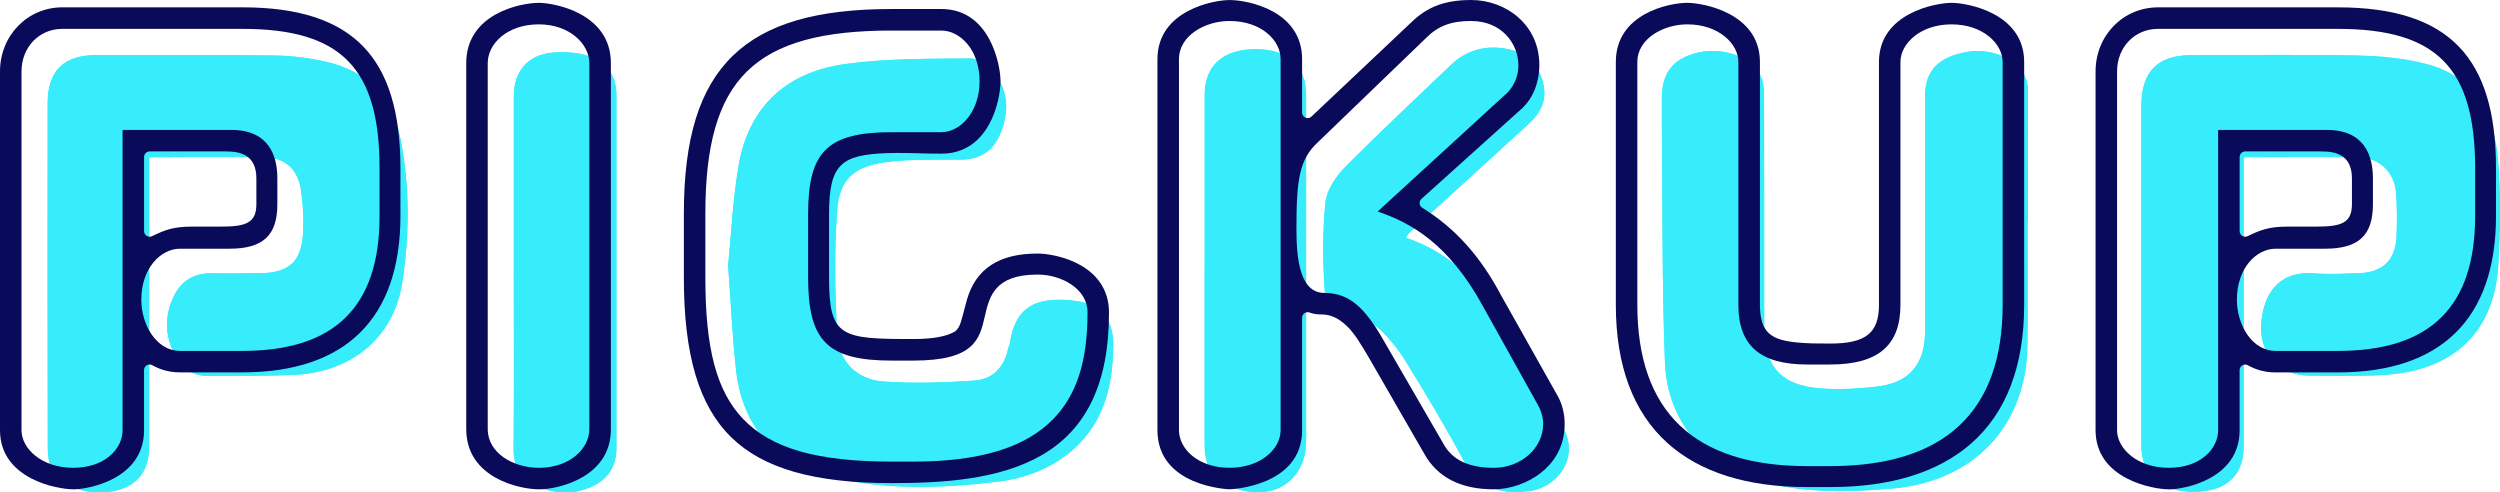 <?xml version="1.0" encoding="UTF-8"?>
<svg id="_レイヤー_1" data-name="レイヤー_1" xmlns="http://www.w3.org/2000/svg" width="286.067" height="56.354" version="1.1" viewBox="0 0 286.067 56.354">
  <!-- Generator: Adobe Illustrator 29.0.0, SVG Export Plug-In . SVG Version: 2.1.0 Build 186)  -->
  <defs>
    <style>
      .st0 {
        fill: #37ecfb;
      }

      .st1 {
        fill: #0a0a5a;
      }
    </style>
  </defs>
  <path class="st0" d="M256.733,17.973v33.141c0,3.333-2.061,5.174-5.752,5.159-3.718-.016-5.946-1.962-5.946-5.219-.003-12.996-.006-25.989,0-38.985,0-3.863,1.866-5.749,5.685-5.752,6.34-.006,12.679-.089,19.015.041,2.613.054,5.285.298,7.806.943,5.45,1.394,7.834,5.327,8.304,11.13.318,3.914.264,7.882.032,11.809-.495,8.463-5.866,12.272-13.298,12.675-2.739.149-5.491.067-8.237.07-3.679,0-6.006-2.673-5.565-6.349.429-3.574,2.394-5.641,6.038-5.355,1.679.13,3.38.032,5.069-.016,2.74-.079,4.219-1.467,4.34-4.143.076-1.679.073-3.368-.048-5.044-.165-2.333-1.889-4.031-4.238-4.073-4.323-.076-8.653-.022-13.209-.022l.004-.009Z"/>
  <path class="st0" d="M17.063,17.992v33.055c0,2.778-1.248,4.451-3.752,5.076-2.974.743-6.327-.359-7.403-2.543-.33-.673-.441-1.514-.441-2.279-.025-13.158-.032-26.313-.013-39.468.006-3.74,1.825-5.52,5.533-5.524,6.815-.003,13.631-.048,20.446.044,1.987.025,4.009.286,5.946.733,4.673,1.082,7.514,4.098,8.438,8.771,1.083,5.466,1.054,11.015.209,16.475-.971,6.301-5.803,10.26-12.358,10.561-3.27.152-6.549.086-9.822.127-1.708.022-2.927-.775-3.733-2.219-1.263-2.27-1.343-4.625-.2-6.942.832-1.686,2.244-2.593,4.193-2.581,1.955.013,3.911.019,5.863-.022,2.981-.06,4.444-1.282,4.679-4.212.143-1.762.035-3.574-.216-5.33-.321-2.228-1.711-3.619-3.895-3.685-4.422-.133-8.853-.041-13.479-.041l.003.003Z"/>
  <path class="st0" d="M232.003,25.393c0,4.682.041,9.365-.01,14.047-.102,9.323-6.155,15.663-15.504,16.463-4.863.416-9.695.527-14.459-.679-6.673-1.692-11.247-6.86-11.514-13.745-.352-9.139-.26-18.294-.356-27.443-.009-.946,0-1.895,0-2.841.007-2.813,1.258-4.438,3.937-5.127,2.955-.759,6.291.375,7.352,2.609.32.676.4,1.517.403,2.286.025,8.787.016,17.574.019,26.36,0,4.638,1.914,6.822,6.549,7.13,2.193.146,4.438.032,6.622-.257,3.482-.46,5.225-2.619,5.231-6.165.016-8.996.003-17.993.006-26.989,0-2.505,1.07-4.022,3.499-4.787,2.034-.641,4.069-.568,5.971.479,1.482.816,2.327,2.032,2.311,3.825-.045,4.946-.016,9.892-.016,14.837h-.041v-.003Z"/>
  <path class="st0" d="M83.316,30.404c.352-3.466.524-7.574,1.229-11.59,1.178-6.704,5.558-10.571,12.155-11.482,4.73-.654,9.567-.603,14.358-.641.908-.006,2.066.854,2.692,1.641,1.726,2.174,1.717,4.679.631,7.139-.809,1.841-2.295,2.774-4.38,2.793-2.899.025-5.829-.086-8.689.295-3.577.476-5.253,1.965-5.514,5.451-.349,4.704-.263,9.463-.01,14.18.168,3.114,2.146,5.254,5.345,5.47,3.448.235,6.94.124,10.393-.114,2.073-.143,3.397-1.543,3.826-3.644.041-.203.168-.394.196-.597.654-4.482,3.353-5.46,7.791-4.832,2.752.39,4.098,2.289,4.05,5.108-.076,4.501-1.009,8.666-4.565,11.825-2.492,2.216-5.536,3.333-8.745,3.717-6.359.762-12.749.956-19.044-.533-6.244-1.476-10.038-5.698-10.787-12.076-.448-3.803-.597-7.638-.93-12.11h-.003Z"/>
  <path class="st0" d="M160.842,27.202c6.58,2.184,10.082,7.292,13.075,12.923,1.552,2.921,3.152,5.825,4.851,8.663,2.136,3.568-.654,7.019-3.781,7.406-3.581.441-5.917-.508-7.53-3.536-2.025-3.8-4.26-7.492-6.511-11.168-.841-1.375-1.866-2.689-3.034-3.79-.664-.625-1.759-.949-2.705-1.095-2.352-.362-3.451-1.019-3.622-3.4-.238-3.333-.254-6.72.083-10.041.142-1.409,1.174-2.946,2.222-4.009,3.923-3.974,8.025-7.777,12.053-11.65,1.898-1.825,4.139-2.413,6.695-1.863,2.041.441,3.33,1.676,3.892,3.692.543,1.955-.13,3.486-1.562,4.793-4.597,4.19-9.193,8.387-13.783,12.583-.077.07-.118.171-.34.492h-.003Z"/>
  <path class="st0" d="M137.847,30.769V10.891c0-3.39,2.079-5.257,5.831-5.26,3.724,0,5.771,1.86,5.775,5.311.009,13.145.003,26.291,0,39.439,0,4.317-3.232,6.771-7.479,5.685-2.943-.752-4.127-2.26-4.13-5.263v-20.034h.003Z"/>
  <path class="st0" d="M58.795,31.031c0-6.682-.006-13.368,0-20.05.003-2.803,1.609-4.714,4.422-4.955,1.381-.121,2.885-.041,4.184.394,2.003.673,3.133,2.235,3.133,4.454,0,13.472-.003,26.945,0,40.417,0,2.216-1.111,3.711-3.089,4.508-1.927.775-3.924.727-5.847-.111-1.86-.809-2.847-2.146-2.828-4.289.06-6.787.022-13.577.022-20.367h.003Z"/>
  <path class="st0" d="M256.733,17.973v33.141c0,3.333-2.061,5.174-5.752,5.159-3.718-.016-5.946-1.962-5.946-5.219-.003-12.996-.006-25.989,0-38.985,0-3.863,1.866-5.749,5.685-5.752,6.34-.006,12.679-.089,19.015.041,2.613.054,5.285.298,7.806.943,5.45,1.394,7.834,5.327,8.304,11.13.318,3.914.264,7.882.032,11.809-.495,8.463-5.866,12.272-13.298,12.675-2.739.149-5.491.067-8.237.07-3.679,0-6.006-2.673-5.565-6.349.429-3.574,2.394-5.641,6.038-5.355,1.679.13,3.38.032,5.069-.016,2.74-.079,4.219-1.467,4.34-4.143.076-1.679.073-3.368-.048-5.044-.165-2.333-1.889-4.031-4.238-4.073-4.323-.076-8.653-.022-13.209-.022l.004-.009Z"/>
  <path class="st0" d="M17.063,17.992v33.055c0,2.778-1.248,4.451-3.752,5.076-2.974.743-6.327-.359-7.403-2.543-.33-.673-.441-1.514-.441-2.279-.025-13.158-.032-26.313-.013-39.468.006-3.74,1.825-5.52,5.533-5.524,6.815-.003,13.631-.048,20.446.044,1.987.025,4.009.286,5.946.733,4.673,1.082,7.514,4.098,8.438,8.771,1.083,5.466,1.054,11.015.209,16.475-.971,6.301-5.803,10.26-12.358,10.561-3.27.152-6.549.086-9.822.127-1.708.022-2.927-.775-3.733-2.219-1.263-2.27-1.343-4.625-.2-6.942.832-1.686,2.244-2.593,4.193-2.581,1.955.013,3.911.019,5.863-.022,2.981-.06,4.444-1.282,4.679-4.212.143-1.762.035-3.574-.216-5.33-.321-2.228-1.711-3.619-3.895-3.685-4.422-.133-8.853-.041-13.479-.041l.003.003Z"/>
  <path class="st0" d="M232.003,25.393c0,4.682.041,9.365-.01,14.047-.102,9.323-6.155,15.663-15.504,16.463-4.863.416-9.695.527-14.459-.679-6.673-1.692-11.247-6.86-11.514-13.745-.352-9.139-.26-18.294-.356-27.443-.009-.946,0-1.895,0-2.841.007-2.813,1.258-4.438,3.937-5.127,2.955-.759,6.291.375,7.352,2.609.32.676.4,1.517.403,2.286.025,8.787.016,17.574.019,26.36,0,4.638,1.914,6.822,6.549,7.13,2.193.146,4.438.032,6.622-.257,3.482-.46,5.225-2.619,5.231-6.165.016-8.996.003-17.993.006-26.989,0-2.505,1.07-4.022,3.499-4.787,2.034-.641,4.069-.568,5.971.479,1.482.816,2.327,2.032,2.311,3.825-.045,4.946-.016,9.892-.016,14.837h-.041v-.003Z"/>
  <path class="st0" d="M83.316,30.404c.352-3.466.524-7.574,1.229-11.59,1.178-6.704,5.558-10.571,12.155-11.482,4.73-.654,9.567-.603,14.358-.641.908-.006,2.066.854,2.692,1.641,1.726,2.174,1.717,4.679.631,7.139-.809,1.841-2.295,2.774-4.38,2.793-2.899.025-5.829-.086-8.689.295-3.577.476-5.253,1.965-5.514,5.451-.349,4.704-.263,9.463-.01,14.18.168,3.114,2.146,5.254,5.345,5.47,3.448.235,6.94.124,10.393-.114,2.073-.143,3.397-1.543,3.826-3.644.041-.203.168-.394.196-.597.654-4.482,3.353-5.46,7.791-4.832,2.752.39,4.098,2.289,4.05,5.108-.076,4.501-1.009,8.666-4.565,11.825-2.492,2.216-5.536,3.333-8.745,3.717-6.359.762-12.749.956-19.044-.533-6.244-1.476-10.038-5.698-10.787-12.076-.448-3.803-.597-7.638-.93-12.11h-.003Z"/>
  <path class="st0" d="M160.842,27.202c6.58,2.184,10.082,7.292,13.075,12.923,1.552,2.921,3.152,5.825,4.851,8.663,2.136,3.568-.654,7.019-3.781,7.406-3.581.441-5.917-.508-7.53-3.536-2.025-3.8-4.26-7.492-6.511-11.168-.841-1.375-1.866-2.689-3.034-3.79-.664-.625-1.759-.949-2.705-1.095-2.352-.362-3.451-1.019-3.622-3.4-.238-3.333-.254-6.72.083-10.041.142-1.409,1.174-2.946,2.222-4.009,3.923-3.974,8.025-7.777,12.053-11.65,1.898-1.825,4.139-2.413,6.695-1.863,2.041.441,3.33,1.676,3.892,3.692.543,1.955-.13,3.486-1.562,4.793-4.597,4.19-9.193,8.387-13.783,12.583-.077.07-.118.171-.34.492h-.003Z"/>
  <path class="st0" d="M137.847,30.769V10.891c0-3.39,2.079-5.257,5.831-5.26,3.724,0,5.771,1.86,5.775,5.311.009,13.145.003,26.291,0,39.439,0,4.317-3.232,6.771-7.479,5.685-2.943-.752-4.127-2.26-4.13-5.263v-20.034h.003Z"/>
  <path class="st0" d="M58.795,31.031c0-6.682-.006-13.368,0-20.05.003-2.803,1.609-4.714,4.422-4.955,1.381-.121,2.885-.041,4.184.394,2.003.673,3.133,2.235,3.133,4.454,0,13.472-.003,26.945,0,40.417,0,2.216-1.111,3.711-3.089,4.508-1.927.775-3.924.727-5.847-.111-1.86-.809-2.847-2.146-2.828-4.289.06-6.787.022-13.577.022-20.367h.003Z"/>
  <path class="st1" d="M8.371,55.99c-1.768,0-8.371-1.149-8.371-6.765V8.184C0,4.063,3.139.838,7.149.838h20.586c6.39,0,10.914,1.467,13.825,4.479,2.866,2.965,4.26,7.523,4.26,13.929v5.469c0,11.707-6.254,17.894-18.088,17.894h-7.142c-1.146,0-2.209-.276-3.159-.816-.098-.057-.206-.083-.314-.083s-.219.028-.318.086c-.197.114-.317.324-.317.549v6.885c0,5.616-6.4,6.765-8.114,6.765l.003-.006ZM7.149,3.301c-2.673,0-4.689,2.098-4.689,4.882v41.045c0,2.07,2.26,4.301,5.911,4.301s5.654-2.187,5.654-4.301V14.939c0-.032.006-.048.009-.051.006-.003.045-.022.13-.022h12.288c4.368,0,5.285,3.013,5.285,5.542v2.959c0,3.568-1.638,5.092-5.476,5.092h-5.66c-2.178,0-4.431,2.187-4.431,5.847,0,2.813,1.695,5.847,4.431,5.847h7.142c10.558,0,15.688-5.047,15.688-15.431v-5.47c0-11.476-4.4-15.948-15.688-15.948H7.149v-.003ZM17.123,17.326c-.349,0-.635.286-.635.635v8.492c0,.219.111.422.295.537.102.063.219.098.34.098.092,0,.187-.019.273-.063,1.463-.701,2.4-1.095,4.616-1.095h3.216c2.841,0,4.108-.371,4.108-2.565v-2.959c0-2.762-1.978-3.079-3.466-3.079h-8.749.003Z"/>
  <path class="st1" d="M61.657,55.99c-2.156,0-8.307-1.267-8.307-6.892V7.218c0-5.625,6.152-6.892,8.307-6.892,1.743,0,8.244,1.168,8.244,6.892v41.883c0,2.365-1.073,4.203-3.187,5.463-1.66.987-3.736,1.432-5.057,1.432v-.006ZM61.657,2.786c-3.66,0-5.847,2.254-5.847,4.431v41.883c0,2.774,2.971,4.431,5.847,4.431,3.619,0,5.781-2.254,5.781-4.431V7.218c0-2.13-2.209-4.431-5.781-4.431Z"/>
  <path class="st1" d="M102.063,55.282c-8.885,0-14.726-1.667-18.389-5.247-3.698-3.616-5.422-9.412-5.422-18.243v-7.333c0-8.634,1.784-14.383,5.612-18.088,3.765-3.641,9.545-5.339,18.199-5.339h5.66c5.616,0,6.765,6.501,6.765,8.244,0,2.155-1.241,8.307-6.765,8.307-.923,0-1.806-.022-2.66-.045-.813-.019-1.584-.038-2.349-.038-.4,0-.794.006-1.187.019-5.162.21-6.66,1.146-6.66,6.939v7.333c0,6.809,1.371,7.003,9.641,7.003,2.209,0,3.812-.289,4.764-.864.045-.025.086-.06.121-.095.235-.235.47-.536.746-1.644.092-.308.178-.644.257-.968.08-.324.156-.629.248-.937,1.038-3.549,3.679-5.273,8.075-5.273,2.121,0,8.181,1.241,8.181,6.765,0,7.955-2.501,13.279-7.647,16.275-4.882,2.844-11.431,3.228-17.196,3.228h.006ZM102.063,3.495c-15.764,0-21.351,5.485-21.351,20.964v7.333c0,8.117,1.283,12.936,4.282,16.11,3.219,3.403,8.482,4.92,17.069,4.92h2.445c7.561,0,12.793-1.584,15.989-4.847,2.692-2.746,3.946-6.619,3.946-12.193v-.063c0-2.657-2.968-4.301-5.717-4.301-4.936,0-5.517,2.533-6.032,4.765-.6,2.613-1.168,5.079-8.186,5.079h-2.445c-7.352,0-9.593-2.213-9.593-9.466v-7.333c0-7.155,2.241-9.336,9.593-9.336h5.66c2.102,0,4.365-2.235,4.365-5.847s-2.257-5.781-4.365-5.781h-5.66v-.003Z"/>
  <path class="st1" d="M170.924,55.991c-3.765,0-6.435-1.362-7.94-4.051l-6.307-10.945c-.984-1.682-1.746-2.936-2.629-3.752-.958-.886-1.818-1.263-2.876-1.263-.507,0-.926-.07-1.32-.216-.073-.029-.149-.041-.222-.041-.127,0-.254.038-.362.114-.172.117-.273.314-.273.521v12.866c0,6.473-8.225,6.765-8.308,6.765-.082,0-8.244-.292-8.244-6.765V6.768C132.443,1.152,138.945.003,140.687.003c2.156,0,8.308,1.241,8.308,6.765v6.111c0,.254.152.483.384.584.079.035.165.051.251.051.158,0,.314-.06.435-.175l11.453-10.809c1.825-1.775,3.87-2.53,6.834-2.53,2.007,0,3.975.733,5.406,2.009,1.089.971,2.384,2.708,2.384,5.46,0,.911-.187,3.212-1.926,4.882l-11.565,10.409c-.149.133-.225.33-.206.53.019.2.127.378.298.483,3.771,2.336,6.644,5.53,9.038,10.05l6.377,11.336c.572.955.883,2.143.883,3.355,0,2.847-1.473,4.606-2.711,5.581-1.502,1.184-3.521,1.892-5.406,1.892v.003ZM168.349,2.4c-2.288,0-3.78.556-5.145,1.924l-12.409,11.958c-2.092,1.946-2.448,4.168-2.448,9.85,0,3.441.365,7.39,3.21,7.39,3.174,0,4.923,2.102,7.231,6.238l6.374,11.009c1.003,1.854,2.892,2.762,5.762,2.762,3.117,0,5.653-2.248,5.653-5.009,0-.724-.206-1.473-.593-2.174l-6.305-11.323c-3.888-7.108-8.221-9.536-12.037-10.822l14.869-13.621s.028-.025.041-.041c.781-.86,1.194-1.921,1.194-3.063,0-2.46-1.892-5.073-5.397-5.073v-.003ZM140.687,2.4c-2.78,0-5.78,1.67-5.78,4.365v42.461c0,2.114,2.161,4.301,5.78,4.301s5.848-2.187,5.848-4.301V6.768c0-2.146-2.188-4.365-5.848-4.365v-.003Z"/>
  <path class="st1" d="M206.776,55.734c-6.901,0-12.282-1.701-15.996-5.057-3.905-3.527-5.885-8.844-5.885-15.799V7.089c0-5.52,6.056-6.765,8.18-6.765,1.755,0,8.307,1.149,8.307,6.765v27.792c0,3.273,1.407,4.016,4.172,4.298,1.254.133,2.577.133,3.86.133,4.073,0,5.59-1.2,5.59-4.431V7.089c0-5.616,6.552-6.765,8.307-6.765s8.308,1.149,8.308,6.765v27.792c0,6.996-2.041,12.333-6.063,15.863-3.775,3.311-9.203,4.99-16.139,4.99h-2.641ZM193.072,2.788c-2.749,0-5.717,1.644-5.717,4.301v27.792c0,12.247,6.533,18.456,19.421,18.456h2.638c13.101,0,19.742-6.209,19.742-18.456V7.089c0-2.07-2.235-4.301-5.848-4.301s-5.847,2.232-5.847,4.301v27.792c0,4.657-2.559,6.828-8.05,6.828h-2.638c-5.362,0-7.857-2.168-7.857-6.828V7.089c0-2.07-2.235-4.301-5.847-4.301h.003Z"/>
  <path class="st1" d="M248.16,55.991c-1.768,0-8.371-1.149-8.371-6.765V8.184c0-4.117,3.14-7.342,7.149-7.342h20.586c6.39,0,10.914,1.467,13.825,4.479,2.866,2.965,4.26,7.523,4.26,13.929v5.47c0,11.707-6.254,17.894-18.088,17.894h-7.143c-1.146,0-2.209-.276-3.158-.816-.099-.057-.207-.083-.314-.083-.108,0-.219.029-.318.086-.197.114-.317.324-.317.549v6.885c0,5.615-6.4,6.765-8.114,6.765l.003-.01ZM246.938,3.302c-2.673,0-4.689,2.098-4.689,4.882v41.045c0,2.07,2.26,4.301,5.911,4.301s5.654-2.187,5.654-4.301V14.939c0-.032.006-.048.009-.051.007-.003.045-.022.13-.022h12.289c4.368,0,5.285,3.013,5.285,5.542v2.959c0,3.568-1.638,5.092-5.476,5.092h-5.66c-2.178,0-4.431,2.187-4.431,5.847,0,2.812,1.695,5.847,4.431,5.847h7.143c10.558,0,15.688-5.047,15.688-15.431v-5.469c0-11.476-4.4-15.948-15.688-15.948h-20.587l-.009-.003ZM256.912,17.327c-.349,0-.635.286-.635.635v8.491c0,.219.111.422.295.537.102.063.219.098.34.098.092,0,.187-.019.273-.063,1.463-.701,2.4-1.095,4.615-1.095h3.216c2.841,0,4.108-.371,4.108-2.565v-2.958c0-2.762-1.978-3.079-3.467-3.079h-8.748.003Z"/>
</svg>